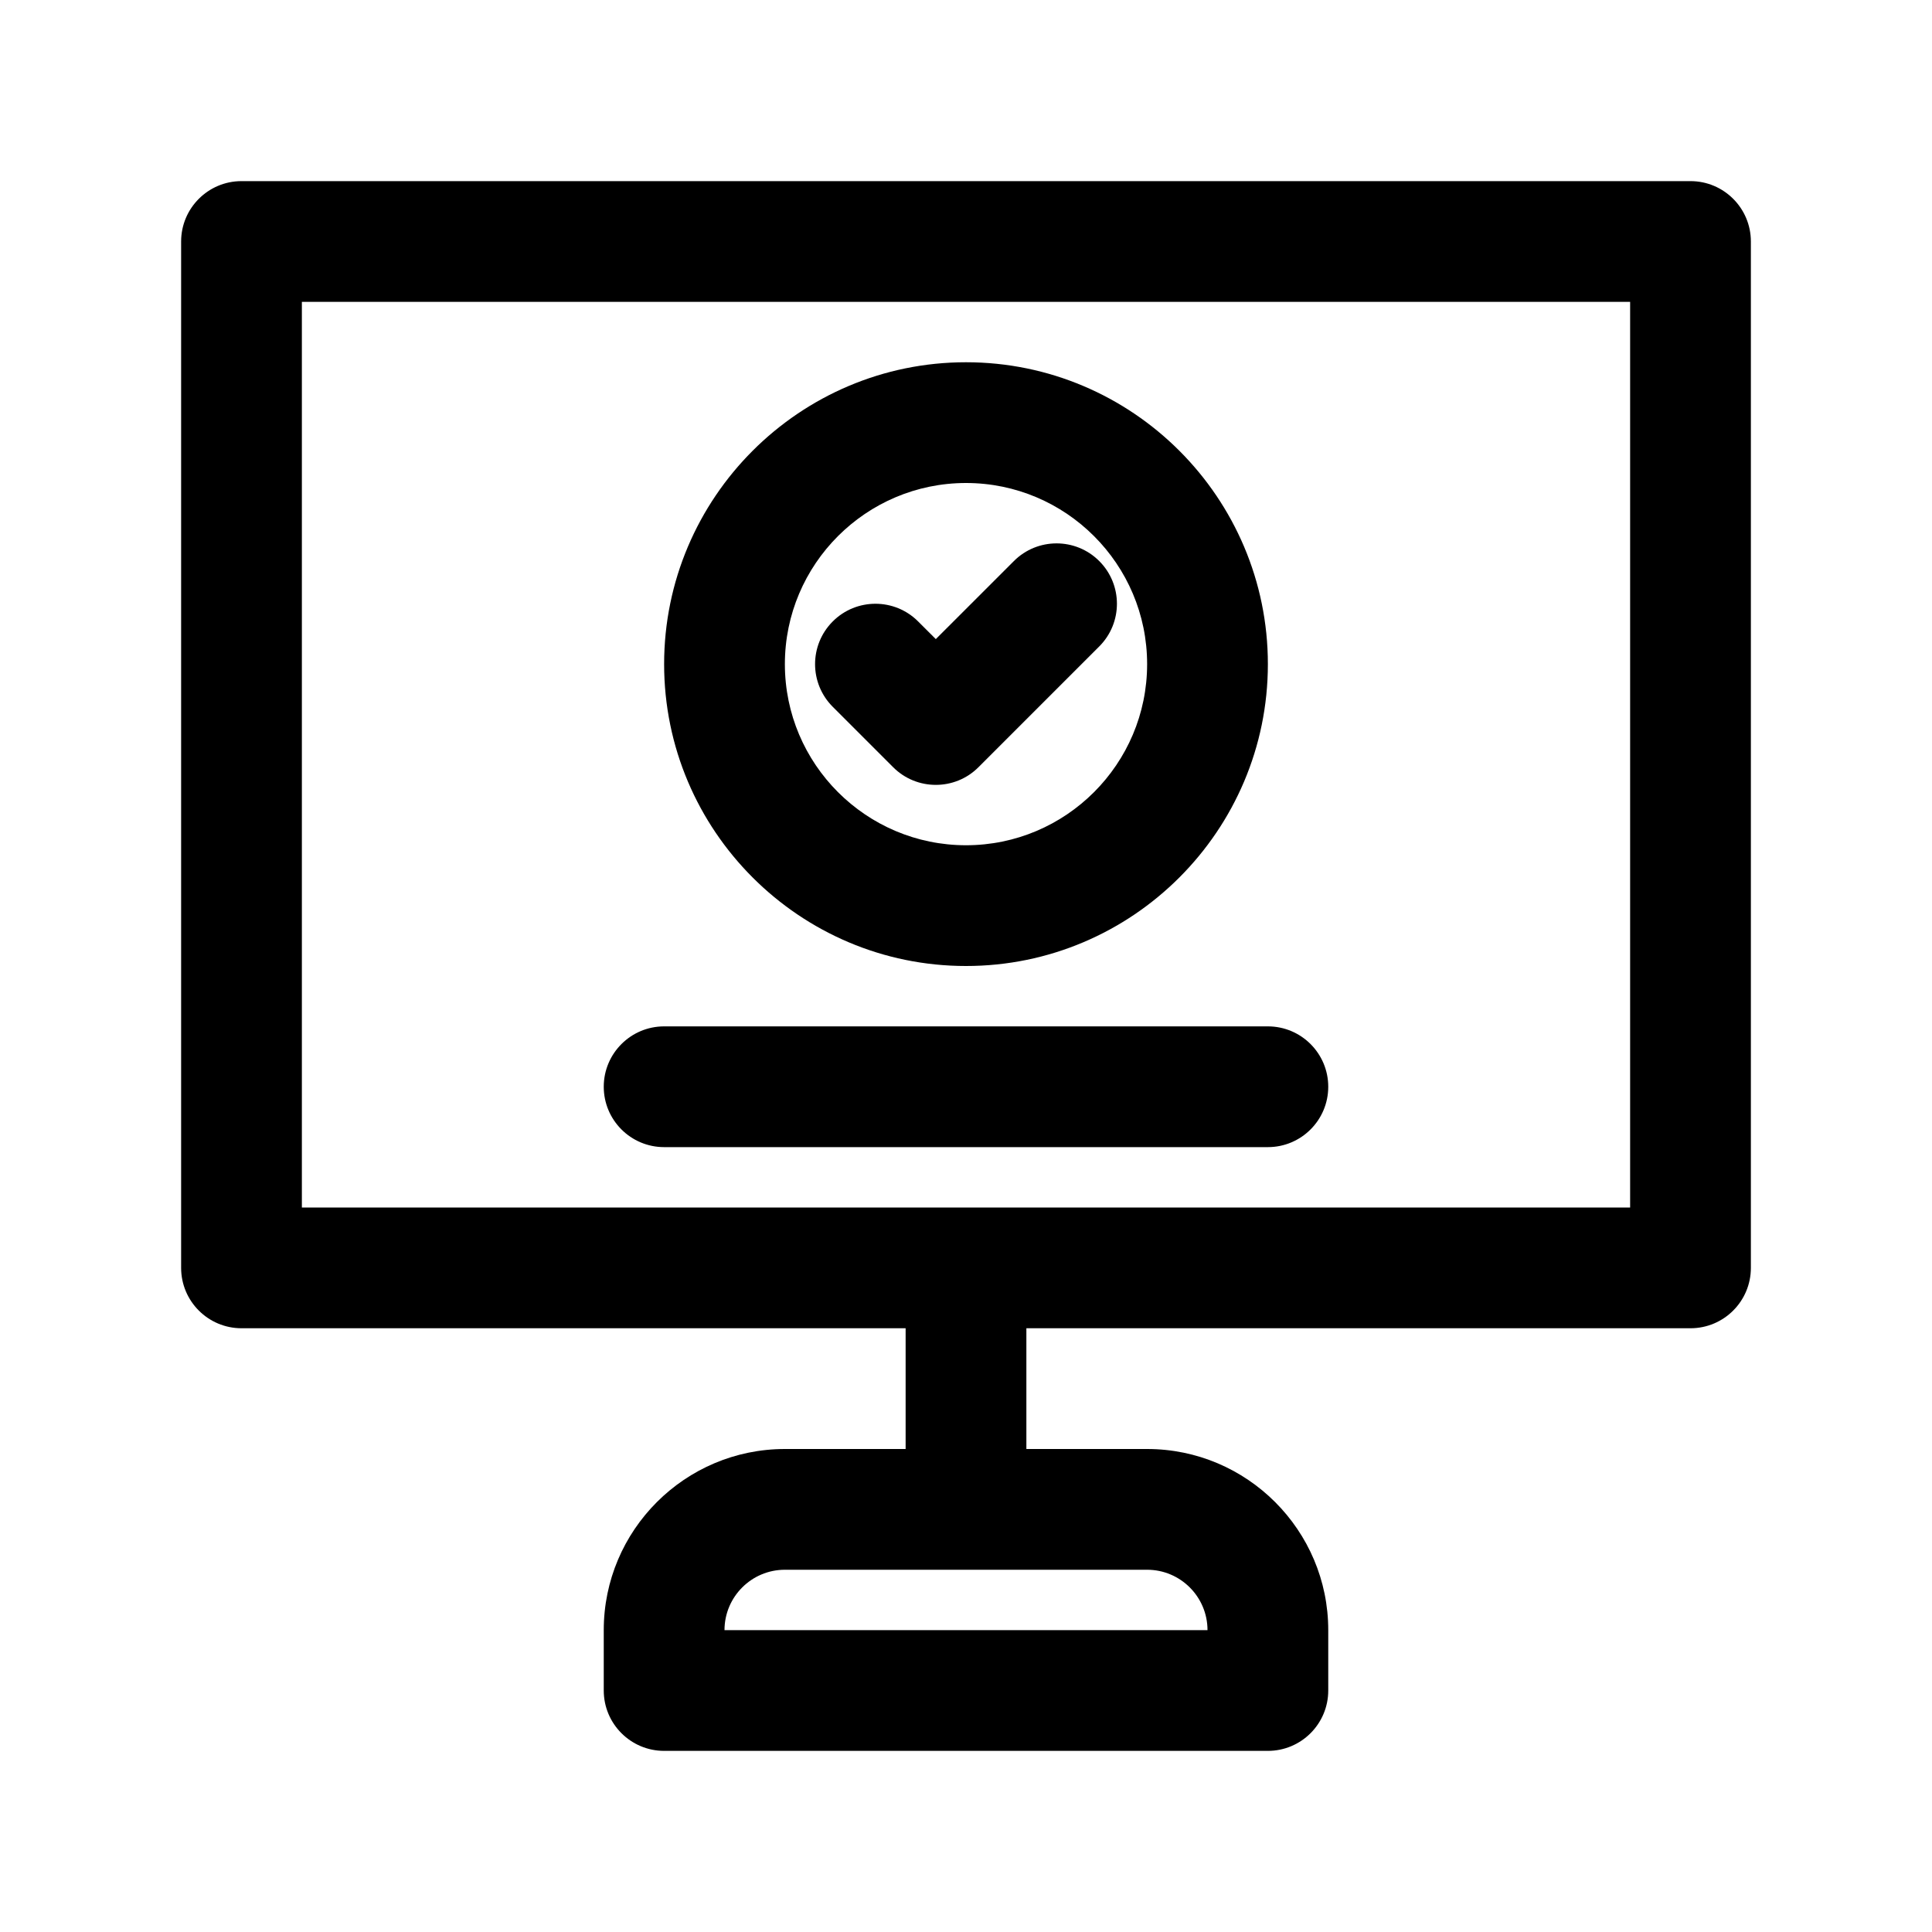 <?xml version="1.0" encoding="UTF-8"?><svg version="1.1" viewBox="0 0 64 64" xmlns="http://www.w3.org/2000/svg" xmlns:xlink="http://www.w3.org/1999/xlink"><!--Generated by IJSVG (https://github.com/iconjar/IJSVG)--><g fill="#000"><path d="M56,6h-48c-1.104,0 -2,0.896 -2,2v34c0,1.104 0.896,2 2,2h22v4h-4c-3.309,0 -6,2.691 -6,6v2c0,1.104 0.896,2 2,2h20c1.104,0 2,-0.896 2,-2v-2c0,-3.309 -2.691,-6 -6,-6h-4v-4h22c1.104,0 2,-0.896 2,-2v-34c0,-1.104 -0.896,-2 -2,-2Zm-16,48h-16c0,-1.103 0.897,-2 2,-2h12c1.103,0 2,0.897 2,2Zm14,-14h-44v-30h44v30Z"></path><path d="M32,32c5.514,0 10,-4.486 10,-10c0,-5.514 -4.486,-10 -10,-10c-5.514,0 -10,4.486 -10,10c0,5.514 4.486,10 10,10Zm0,-16c3.309,0 6,2.691 6,6c0,3.309 -2.691,6 -6,6c-3.309,0 -6,-2.691 -6,-6c0,-3.309 2.691,-6 6,-6Z"></path><path d="M31,26c0.512,0 1.024,-0.195 1.414,-0.586l4,-4c0.781,-0.781 0.781,-2.047 0,-2.828c-0.781,-0.781 -2.047,-0.781 -2.828,0l-2.586,2.585l-0.586,-0.585c-0.78,-0.781 -2.048,-0.781 -2.828,0c-0.781,0.781 -0.781,2.047 0,2.828l2,2c0.39,0.391 0.902,0.586 1.414,0.586Z"></path><path d="M22,38h20c1.104,0 2,-0.896 2,-2c0,-1.104 -0.896,-2 -2,-2h-20c-1.104,0 -2,0.896 -2,2c0,1.104 0.896,2 2,2Z"></path></g></svg>